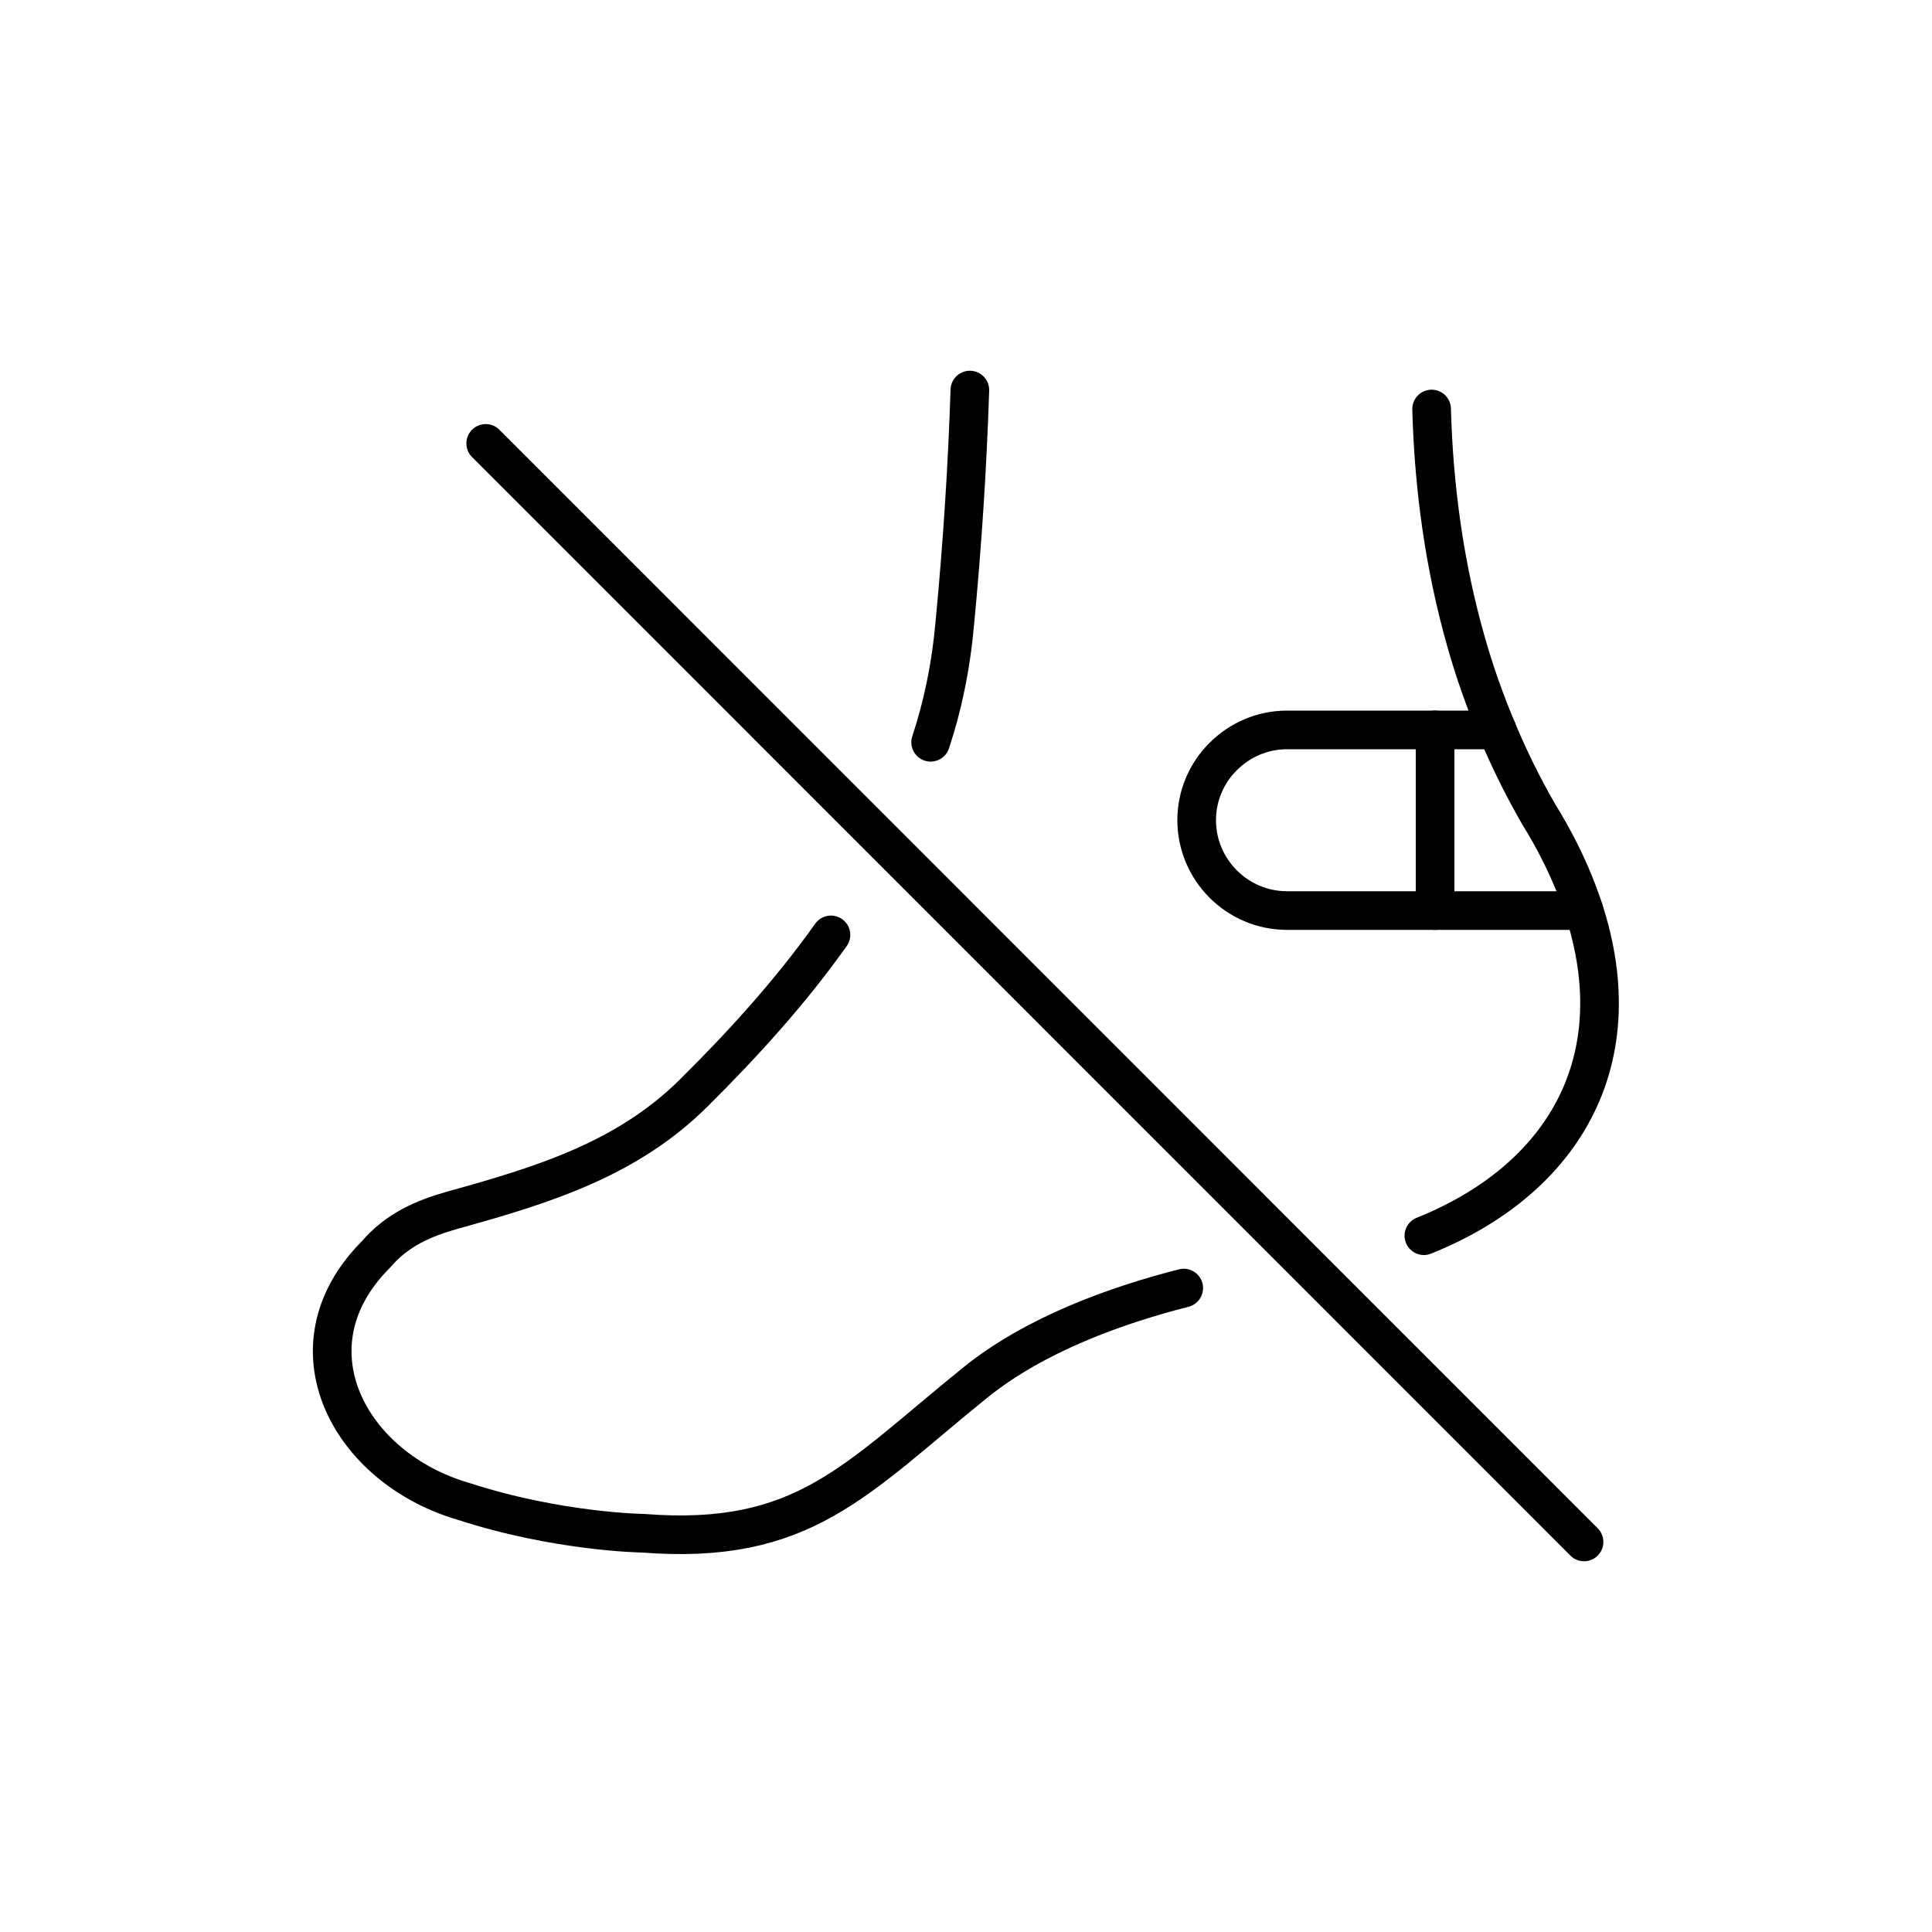 <svg viewBox="0 0 100 100" xmlns="http://www.w3.org/2000/svg" id="Content">
  <defs>
    <style>
      .cls-1 {
        fill: none;
        stroke: #000;
        stroke-linecap: round;
        stroke-linejoin: round;
        stroke-width: 2px;
      }
    </style>
  </defs>
  <path d="M77.49,37.78h-10.87c-1.29,0-2.46.53-3.3,1.37-.85.84-1.38,2.01-1.38,3.3,0,2.58,2.1,4.68,4.68,4.68h15.37" class="cls-1"></path>
  <line y2="47.13" x2="74.28" y1="37.78" x1="74.28" class="cls-1"></line>
  <g data-name="2PEvQx" id="_2PEvQx">
    <g>
      <path d="M48.17,38.42c.31-.94.57-1.9.77-2.88.23-1.11.39-2.24.49-3.38.38-3.99.64-7.98.77-11.97" class="cls-1"></path>
      <path d="M74.1,21.17c.11,4.08.67,8.14,1.78,12.04.44,1.56.98,3.08,1.61,4.58.62,1.49,1.34,2.94,2.15,4.35.75,1.21,1.36,2.41,1.83,3.57,3.46,8.49-.13,15.18-7.77,18.25" class="cls-1"></path>
      <path d="M43.01,48.39c-2.08,2.93-4.53,5.63-7.09,8.17-3.45,3.43-7.77,4.77-12.47,6.07-1.5.42-2.89,1.01-3.99,2.3-4.78,4.78-1.39,11.06,4.53,12.78,4.88,1.59,9.29,1.65,9.29,1.65,8.32.65,10.98-2.77,17.19-7.79,3.1-2.51,7.34-4.02,10.8-4.9" class="cls-1"></path>
    </g>
  </g>
  <line y2="79.81" x2="81.99" y1="22.95" x1="25.14" class="cls-1"></line>
</svg>